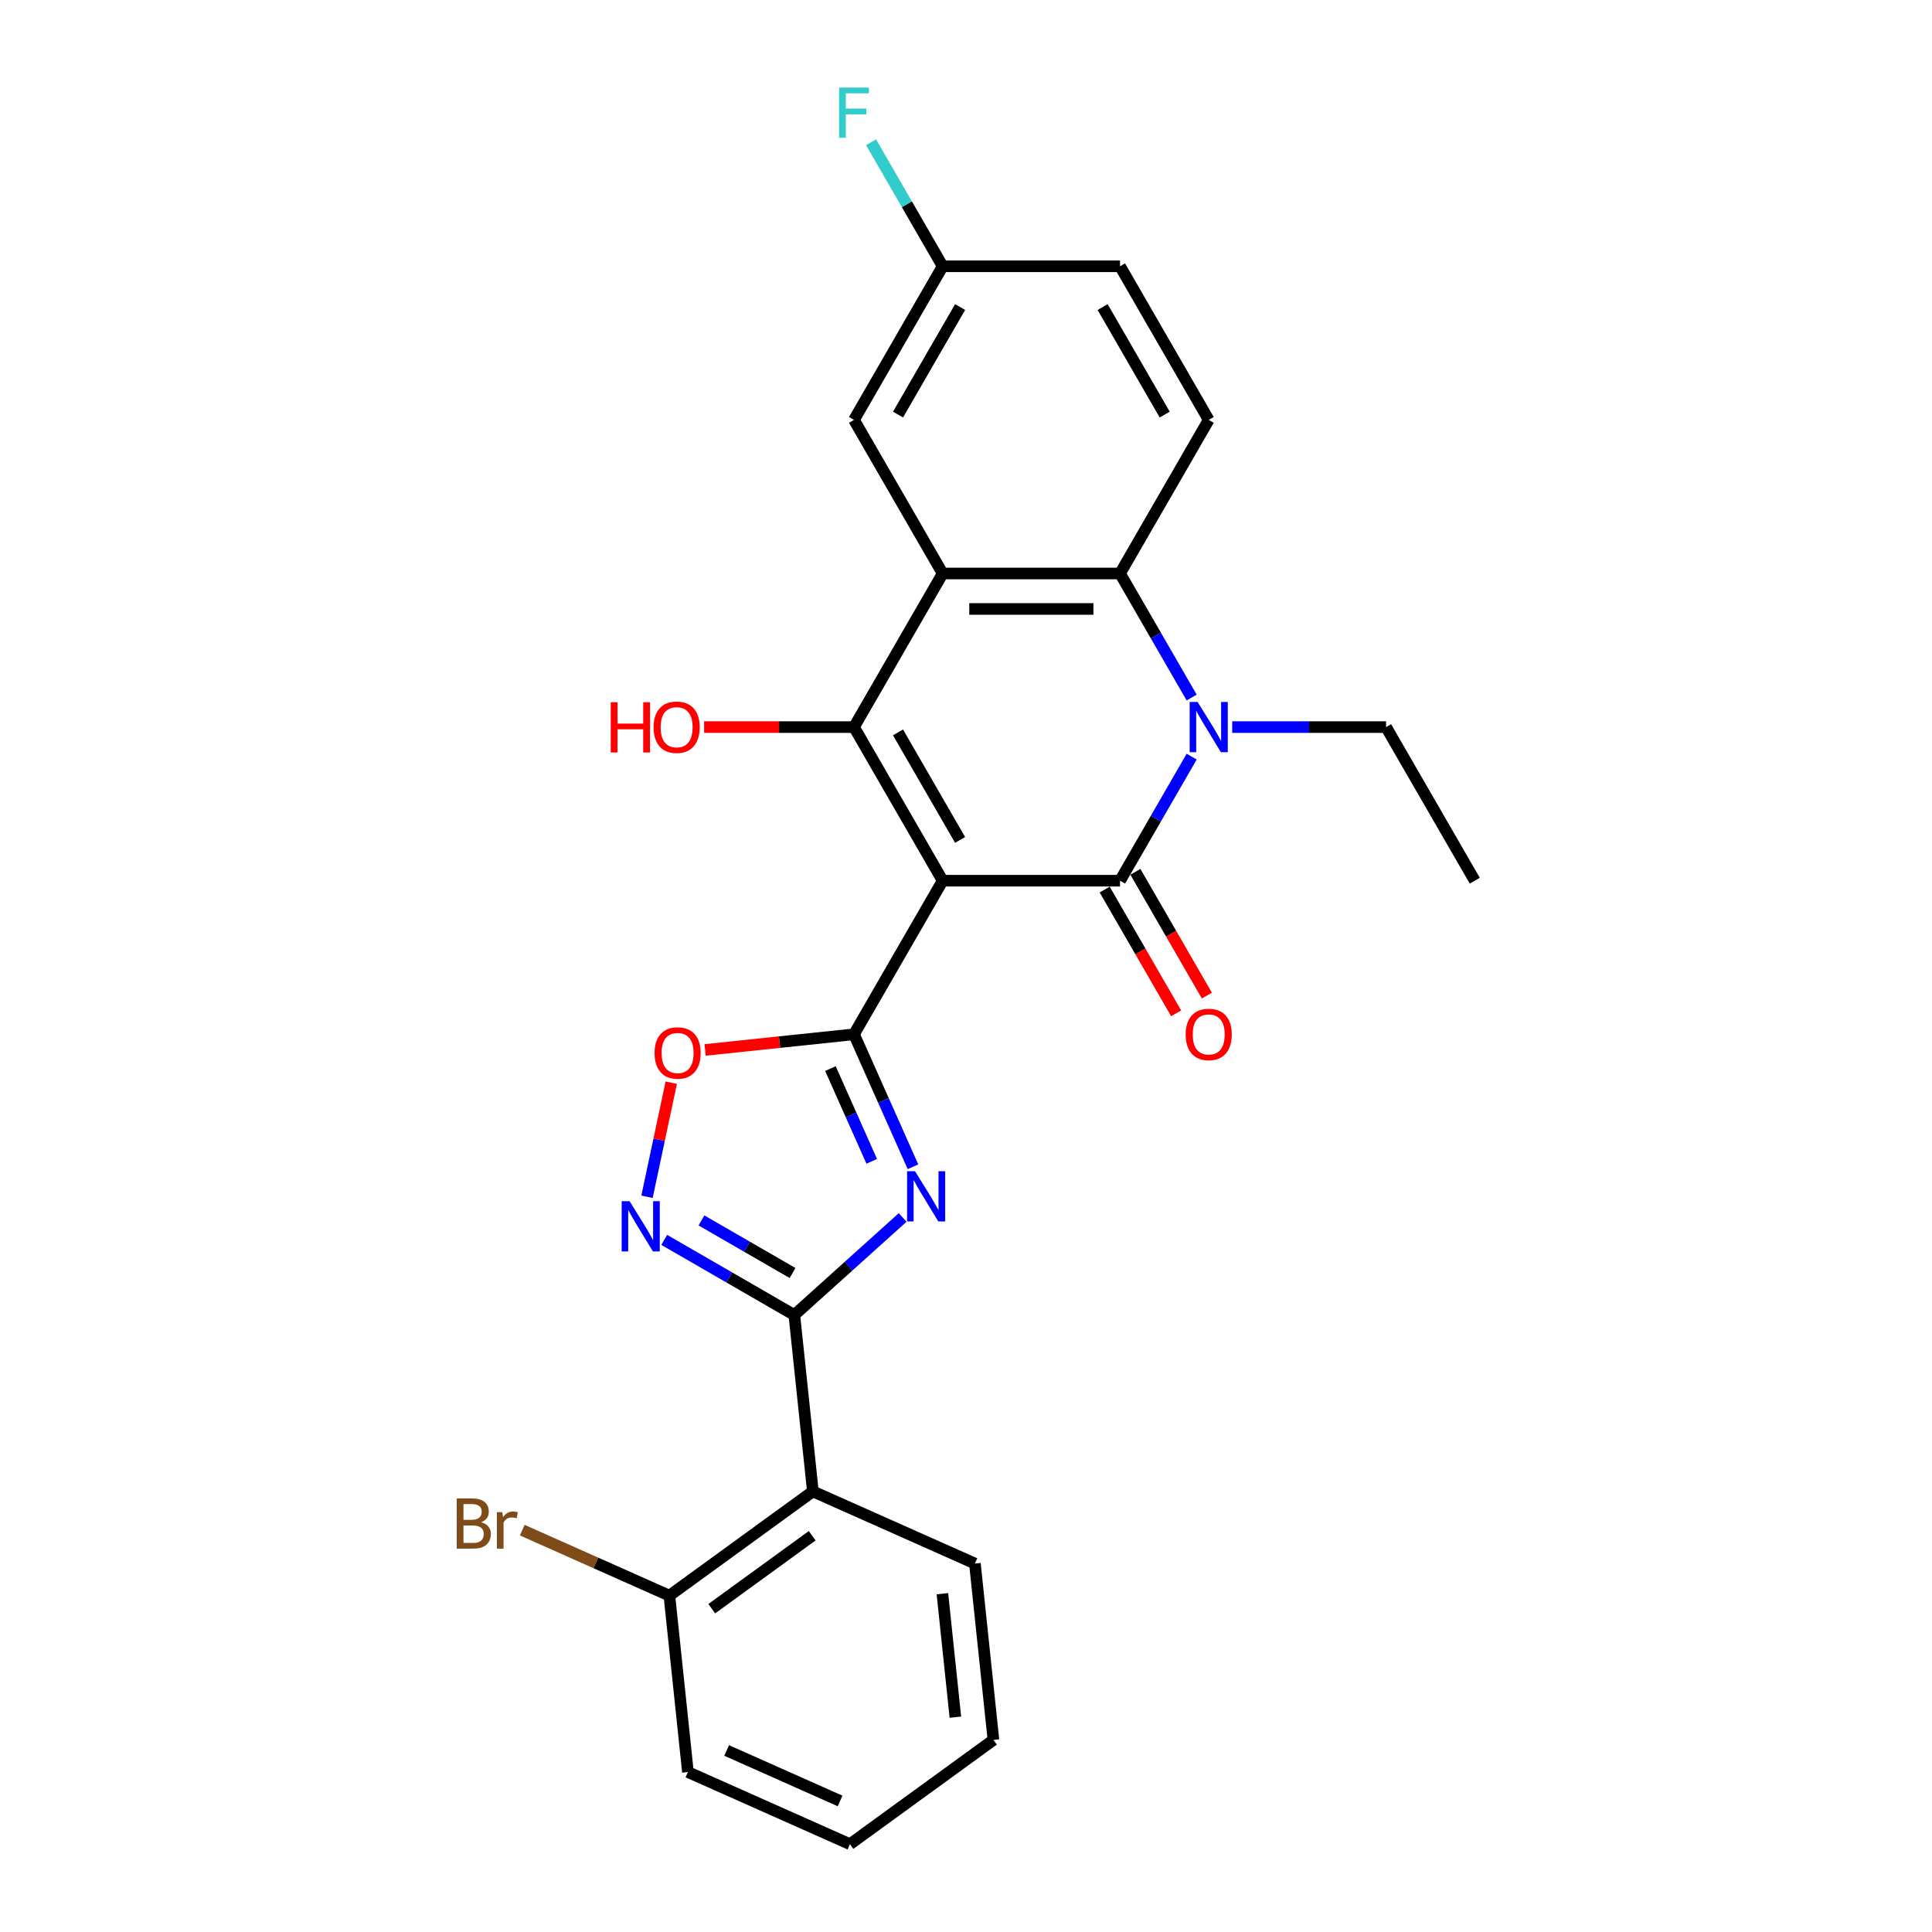 <?xml version='1.0' encoding='iso-8859-1'?>
<svg version='1.1' baseProfile='full'
              xmlns='http://www.w3.org/2000/svg'
                      xmlns:rdkit='http://www.rdkit.org/xml'
                      xmlns:xlink='http://www.w3.org/1999/xlink'
                  xml:space='preserve'
width='1000px' height='1000px' viewBox='0 0 1000 1000'>
<!-- END OF HEADER -->
<rect style='opacity:1.0;fill:#FFFFFF;stroke:none' width='1000' height='1000' x='0' y='0'> </rect>
<path class='bond-0' d='M 487.928,455.845 L 579.732,455.845' style='fill:none;fill-rule:evenodd;stroke:#000000;stroke-width:6px;stroke-linecap:butt;stroke-linejoin:miter;stroke-opacity:1' />
<path class='bond-1' d='M 487.928,455.845 L 442.026,535.349' style='fill:none;fill-rule:evenodd;stroke:#000000;stroke-width:6px;stroke-linecap:butt;stroke-linejoin:miter;stroke-opacity:1' />
<path class='bond-2' d='M 487.928,455.845 L 442.026,376.341' style='fill:none;fill-rule:evenodd;stroke:#000000;stroke-width:6px;stroke-linecap:butt;stroke-linejoin:miter;stroke-opacity:1' />
<path class='bond-2' d='M 496.944,434.739 L 464.813,379.086' style='fill:none;fill-rule:evenodd;stroke:#000000;stroke-width:6px;stroke-linecap:butt;stroke-linejoin:miter;stroke-opacity:1' />
<path class='bond-4' d='M 579.732,455.845 L 598.267,423.74' style='fill:none;fill-rule:evenodd;stroke:#000000;stroke-width:6px;stroke-linecap:butt;stroke-linejoin:miter;stroke-opacity:1' />
<path class='bond-4' d='M 598.267,423.74 L 616.803,391.635' style='fill:none;fill-rule:evenodd;stroke:#0000FF;stroke-width:6px;stroke-linecap:butt;stroke-linejoin:miter;stroke-opacity:1' />
<path class='bond-12' d='M 571.781,460.435 L 590.274,492.467' style='fill:none;fill-rule:evenodd;stroke:#000000;stroke-width:6px;stroke-linecap:butt;stroke-linejoin:miter;stroke-opacity:1' />
<path class='bond-12' d='M 590.274,492.467 L 608.768,524.498' style='fill:none;fill-rule:evenodd;stroke:#FF0000;stroke-width:6px;stroke-linecap:butt;stroke-linejoin:miter;stroke-opacity:1' />
<path class='bond-12' d='M 587.682,451.255 L 606.175,483.286' style='fill:none;fill-rule:evenodd;stroke:#000000;stroke-width:6px;stroke-linecap:butt;stroke-linejoin:miter;stroke-opacity:1' />
<path class='bond-12' d='M 606.175,483.286 L 624.669,515.318' style='fill:none;fill-rule:evenodd;stroke:#FF0000;stroke-width:6px;stroke-linecap:butt;stroke-linejoin:miter;stroke-opacity:1' />
<path class='bond-3' d='M 442.026,535.349 L 457.292,569.635' style='fill:none;fill-rule:evenodd;stroke:#000000;stroke-width:6px;stroke-linecap:butt;stroke-linejoin:miter;stroke-opacity:1' />
<path class='bond-3' d='M 457.292,569.635 L 472.557,603.921' style='fill:none;fill-rule:evenodd;stroke:#0000FF;stroke-width:6px;stroke-linecap:butt;stroke-linejoin:miter;stroke-opacity:1' />
<path class='bond-3' d='M 429.833,553.103 L 440.518,577.103' style='fill:none;fill-rule:evenodd;stroke:#000000;stroke-width:6px;stroke-linecap:butt;stroke-linejoin:miter;stroke-opacity:1' />
<path class='bond-3' d='M 440.518,577.103 L 451.204,601.103' style='fill:none;fill-rule:evenodd;stroke:#0000FF;stroke-width:6px;stroke-linecap:butt;stroke-linejoin:miter;stroke-opacity:1' />
<path class='bond-9' d='M 442.026,535.349 L 403.491,539.399' style='fill:none;fill-rule:evenodd;stroke:#000000;stroke-width:6px;stroke-linecap:butt;stroke-linejoin:miter;stroke-opacity:1' />
<path class='bond-9' d='M 403.491,539.399 L 364.956,543.45' style='fill:none;fill-rule:evenodd;stroke:#FF0000;stroke-width:6px;stroke-linecap:butt;stroke-linejoin:miter;stroke-opacity:1' />
<path class='bond-5' d='M 442.026,376.341 L 487.928,296.837' style='fill:none;fill-rule:evenodd;stroke:#000000;stroke-width:6px;stroke-linecap:butt;stroke-linejoin:miter;stroke-opacity:1' />
<path class='bond-15' d='M 442.026,376.341 L 403.24,376.341' style='fill:none;fill-rule:evenodd;stroke:#000000;stroke-width:6px;stroke-linecap:butt;stroke-linejoin:miter;stroke-opacity:1' />
<path class='bond-15' d='M 403.24,376.341 L 364.453,376.341' style='fill:none;fill-rule:evenodd;stroke:#FF0000;stroke-width:6px;stroke-linecap:butt;stroke-linejoin:miter;stroke-opacity:1' />
<path class='bond-6' d='M 467.211,630.16 L 439.177,655.402' style='fill:none;fill-rule:evenodd;stroke:#0000FF;stroke-width:6px;stroke-linecap:butt;stroke-linejoin:miter;stroke-opacity:1' />
<path class='bond-6' d='M 439.177,655.402 L 411.143,680.644' style='fill:none;fill-rule:evenodd;stroke:#000000;stroke-width:6px;stroke-linecap:butt;stroke-linejoin:miter;stroke-opacity:1' />
<path class='bond-17' d='M 637.788,376.341 L 677.612,376.341' style='fill:none;fill-rule:evenodd;stroke:#0000FF;stroke-width:6px;stroke-linecap:butt;stroke-linejoin:miter;stroke-opacity:1' />
<path class='bond-17' d='M 677.612,376.341 L 717.437,376.341' style='fill:none;fill-rule:evenodd;stroke:#000000;stroke-width:6px;stroke-linecap:butt;stroke-linejoin:miter;stroke-opacity:1' />
<path class='bond-26' d='M 616.803,361.047 L 598.267,328.942' style='fill:none;fill-rule:evenodd;stroke:#0000FF;stroke-width:6px;stroke-linecap:butt;stroke-linejoin:miter;stroke-opacity:1' />
<path class='bond-26' d='M 598.267,328.942 L 579.732,296.837' style='fill:none;fill-rule:evenodd;stroke:#000000;stroke-width:6px;stroke-linecap:butt;stroke-linejoin:miter;stroke-opacity:1' />
<path class='bond-7' d='M 487.928,296.837 L 579.732,296.837' style='fill:none;fill-rule:evenodd;stroke:#000000;stroke-width:6px;stroke-linecap:butt;stroke-linejoin:miter;stroke-opacity:1' />
<path class='bond-7' d='M 501.699,315.198 L 565.961,315.198' style='fill:none;fill-rule:evenodd;stroke:#000000;stroke-width:6px;stroke-linecap:butt;stroke-linejoin:miter;stroke-opacity:1' />
<path class='bond-13' d='M 487.928,296.837 L 442.026,217.333' style='fill:none;fill-rule:evenodd;stroke:#000000;stroke-width:6px;stroke-linecap:butt;stroke-linejoin:miter;stroke-opacity:1' />
<path class='bond-10' d='M 411.143,680.644 L 420.739,771.945' style='fill:none;fill-rule:evenodd;stroke:#000000;stroke-width:6px;stroke-linecap:butt;stroke-linejoin:miter;stroke-opacity:1' />
<path class='bond-27' d='M 411.143,680.644 L 377.468,661.202' style='fill:none;fill-rule:evenodd;stroke:#000000;stroke-width:6px;stroke-linecap:butt;stroke-linejoin:miter;stroke-opacity:1' />
<path class='bond-27' d='M 377.468,661.202 L 343.794,641.76' style='fill:none;fill-rule:evenodd;stroke:#0000FF;stroke-width:6px;stroke-linecap:butt;stroke-linejoin:miter;stroke-opacity:1' />
<path class='bond-27' d='M 410.221,658.911 L 386.649,645.301' style='fill:none;fill-rule:evenodd;stroke:#000000;stroke-width:6px;stroke-linecap:butt;stroke-linejoin:miter;stroke-opacity:1' />
<path class='bond-27' d='M 386.649,645.301 L 363.076,631.692' style='fill:none;fill-rule:evenodd;stroke:#0000FF;stroke-width:6px;stroke-linecap:butt;stroke-linejoin:miter;stroke-opacity:1' />
<path class='bond-11' d='M 579.732,296.837 L 625.633,217.333' style='fill:none;fill-rule:evenodd;stroke:#000000;stroke-width:6px;stroke-linecap:butt;stroke-linejoin:miter;stroke-opacity:1' />
<path class='bond-8' d='M 334.89,619.448 L 341.165,589.924' style='fill:none;fill-rule:evenodd;stroke:#0000FF;stroke-width:6px;stroke-linecap:butt;stroke-linejoin:miter;stroke-opacity:1' />
<path class='bond-8' d='M 341.165,589.924 L 347.441,560.399' style='fill:none;fill-rule:evenodd;stroke:#FF0000;stroke-width:6px;stroke-linecap:butt;stroke-linejoin:miter;stroke-opacity:1' />
<path class='bond-14' d='M 420.739,771.945 L 346.469,825.905' style='fill:none;fill-rule:evenodd;stroke:#000000;stroke-width:6px;stroke-linecap:butt;stroke-linejoin:miter;stroke-opacity:1' />
<path class='bond-14' d='M 420.391,794.893 L 368.401,832.665' style='fill:none;fill-rule:evenodd;stroke:#000000;stroke-width:6px;stroke-linecap:butt;stroke-linejoin:miter;stroke-opacity:1' />
<path class='bond-21' d='M 420.739,771.945 L 504.606,809.284' style='fill:none;fill-rule:evenodd;stroke:#000000;stroke-width:6px;stroke-linecap:butt;stroke-linejoin:miter;stroke-opacity:1' />
<path class='bond-28' d='M 625.633,217.333 L 579.732,137.829' style='fill:none;fill-rule:evenodd;stroke:#000000;stroke-width:6px;stroke-linecap:butt;stroke-linejoin:miter;stroke-opacity:1' />
<path class='bond-28' d='M 602.847,214.588 L 570.716,158.935' style='fill:none;fill-rule:evenodd;stroke:#000000;stroke-width:6px;stroke-linecap:butt;stroke-linejoin:miter;stroke-opacity:1' />
<path class='bond-16' d='M 442.026,217.333 L 487.928,137.829' style='fill:none;fill-rule:evenodd;stroke:#000000;stroke-width:6px;stroke-linecap:butt;stroke-linejoin:miter;stroke-opacity:1' />
<path class='bond-16' d='M 464.813,214.588 L 496.944,158.935' style='fill:none;fill-rule:evenodd;stroke:#000000;stroke-width:6px;stroke-linecap:butt;stroke-linejoin:miter;stroke-opacity:1' />
<path class='bond-19' d='M 346.469,825.905 L 308.391,808.952' style='fill:none;fill-rule:evenodd;stroke:#000000;stroke-width:6px;stroke-linecap:butt;stroke-linejoin:miter;stroke-opacity:1' />
<path class='bond-19' d='M 308.391,808.952 L 270.314,791.999' style='fill:none;fill-rule:evenodd;stroke:#7F4C19;stroke-width:6px;stroke-linecap:butt;stroke-linejoin:miter;stroke-opacity:1' />
<path class='bond-22' d='M 346.469,825.905 L 356.065,917.206' style='fill:none;fill-rule:evenodd;stroke:#000000;stroke-width:6px;stroke-linecap:butt;stroke-linejoin:miter;stroke-opacity:1' />
<path class='bond-18' d='M 487.928,137.829 L 579.732,137.829' style='fill:none;fill-rule:evenodd;stroke:#000000;stroke-width:6px;stroke-linecap:butt;stroke-linejoin:miter;stroke-opacity:1' />
<path class='bond-20' d='M 487.928,137.829 L 469.392,105.724' style='fill:none;fill-rule:evenodd;stroke:#000000;stroke-width:6px;stroke-linecap:butt;stroke-linejoin:miter;stroke-opacity:1' />
<path class='bond-20' d='M 469.392,105.724 L 450.857,73.619' style='fill:none;fill-rule:evenodd;stroke:#33CCCC;stroke-width:6px;stroke-linecap:butt;stroke-linejoin:miter;stroke-opacity:1' />
<path class='bond-23' d='M 717.437,376.341 L 763.338,455.845' style='fill:none;fill-rule:evenodd;stroke:#000000;stroke-width:6px;stroke-linecap:butt;stroke-linejoin:miter;stroke-opacity:1' />
<path class='bond-24' d='M 504.606,809.284 L 514.202,900.585' style='fill:none;fill-rule:evenodd;stroke:#000000;stroke-width:6px;stroke-linecap:butt;stroke-linejoin:miter;stroke-opacity:1' />
<path class='bond-24' d='M 487.785,824.899 L 494.502,888.809' style='fill:none;fill-rule:evenodd;stroke:#000000;stroke-width:6px;stroke-linecap:butt;stroke-linejoin:miter;stroke-opacity:1' />
<path class='bond-29' d='M 356.065,917.206 L 439.931,954.545' style='fill:none;fill-rule:evenodd;stroke:#000000;stroke-width:6px;stroke-linecap:butt;stroke-linejoin:miter;stroke-opacity:1' />
<path class='bond-29' d='M 376.113,906.033 L 434.819,932.171' style='fill:none;fill-rule:evenodd;stroke:#000000;stroke-width:6px;stroke-linecap:butt;stroke-linejoin:miter;stroke-opacity:1' />
<path class='bond-25' d='M 514.202,900.585 L 439.931,954.545' style='fill:none;fill-rule:evenodd;stroke:#000000;stroke-width:6px;stroke-linecap:butt;stroke-linejoin:miter;stroke-opacity:1' />
<path  class='atom-4' d='M 473.619 606.216
L 482.139 619.987
Q 482.983 621.345, 484.342 623.806
Q 485.701 626.266, 485.774 626.413
L 485.774 606.216
L 489.226 606.216
L 489.226 632.215
L 485.664 632.215
L 476.52 617.159
Q 475.455 615.397, 474.317 613.377
Q 473.215 611.357, 472.885 610.733
L 472.885 632.215
L 469.507 632.215
L 469.507 606.216
L 473.619 606.216
' fill='#0000FF'/>
<path  class='atom-5' d='M 619.886 363.342
L 628.406 377.112
Q 629.25 378.471, 630.609 380.931
Q 631.968 383.391, 632.041 383.538
L 632.041 363.342
L 635.493 363.342
L 635.493 389.34
L 631.931 389.34
L 622.787 374.285
Q 621.722 372.522, 620.584 370.502
Q 619.482 368.483, 619.152 367.858
L 619.152 389.34
L 615.774 389.34
L 615.774 363.342
L 619.886 363.342
' fill='#0000FF'/>
<path  class='atom-9' d='M 325.892 621.743
L 334.411 635.514
Q 335.256 636.872, 336.615 639.333
Q 337.973 641.793, 338.047 641.94
L 338.047 621.743
L 341.499 621.743
L 341.499 647.742
L 337.937 647.742
L 328.793 632.686
Q 327.728 630.923, 326.59 628.904
Q 325.488 626.884, 325.158 626.26
L 325.158 647.742
L 321.779 647.742
L 321.779 621.743
L 325.892 621.743
' fill='#0000FF'/>
<path  class='atom-10' d='M 338.792 545.019
Q 338.792 538.776, 341.876 535.287
Q 344.961 531.799, 350.726 531.799
Q 356.491 531.799, 359.576 535.287
Q 362.66 538.776, 362.66 545.019
Q 362.66 551.335, 359.539 554.933
Q 356.418 558.495, 350.726 558.495
Q 344.997 558.495, 341.876 554.933
Q 338.792 551.371, 338.792 545.019
M 350.726 555.558
Q 354.692 555.558, 356.822 552.914
Q 358.988 550.233, 358.988 545.019
Q 358.988 539.914, 356.822 537.344
Q 354.692 534.737, 350.726 534.737
Q 346.76 534.737, 344.594 537.307
Q 342.464 539.878, 342.464 545.019
Q 342.464 550.27, 344.594 552.914
Q 346.76 555.558, 350.726 555.558
' fill='#FF0000'/>
<path  class='atom-13' d='M 613.699 535.422
Q 613.699 529.18, 616.783 525.691
Q 619.868 522.203, 625.633 522.203
Q 631.398 522.203, 634.483 525.691
Q 637.568 529.18, 637.568 535.422
Q 637.568 541.739, 634.446 545.337
Q 631.325 548.899, 625.633 548.899
Q 619.905 548.899, 616.783 545.337
Q 613.699 541.775, 613.699 535.422
M 625.633 545.962
Q 629.599 545.962, 631.729 543.318
Q 633.896 540.637, 633.896 535.422
Q 633.896 530.318, 631.729 527.748
Q 629.599 525.141, 625.633 525.141
Q 621.667 525.141, 619.501 527.711
Q 617.371 530.282, 617.371 535.422
Q 617.371 540.674, 619.501 543.318
Q 621.667 545.962, 625.633 545.962
' fill='#FF0000'/>
<path  class='atom-16' d='M 316.109 363.488
L 319.634 363.488
L 319.634 374.542
L 332.927 374.542
L 332.927 363.488
L 336.453 363.488
L 336.453 389.487
L 332.927 389.487
L 332.927 377.479
L 319.634 377.479
L 319.634 389.487
L 316.109 389.487
L 316.109 363.488
' fill='#FF0000'/>
<path  class='atom-16' d='M 338.289 376.414
Q 338.289 370.172, 341.373 366.683
Q 344.458 363.195, 350.223 363.195
Q 355.988 363.195, 359.073 366.683
Q 362.158 370.172, 362.158 376.414
Q 362.158 382.73, 359.036 386.329
Q 355.915 389.891, 350.223 389.891
Q 344.495 389.891, 341.373 386.329
Q 338.289 382.767, 338.289 376.414
M 350.223 386.953
Q 354.189 386.953, 356.319 384.309
Q 358.485 381.629, 358.485 376.414
Q 358.485 371.31, 356.319 368.74
Q 354.189 366.132, 350.223 366.132
Q 346.257 366.132, 344.091 368.703
Q 341.961 371.273, 341.961 376.414
Q 341.961 381.666, 344.091 384.309
Q 346.257 386.953, 350.223 386.953
' fill='#FF0000'/>
<path  class='atom-20' d='M 249.034 787.904
Q 251.531 788.602, 252.779 790.144
Q 254.064 791.65, 254.064 793.89
Q 254.064 797.489, 251.751 799.545
Q 249.474 801.565, 245.141 801.565
L 236.401 801.565
L 236.401 775.566
L 244.076 775.566
Q 248.519 775.566, 250.759 777.365
Q 252.999 779.165, 252.999 782.47
Q 252.999 786.399, 249.034 787.904
M 239.89 778.504
L 239.89 786.656
L 244.076 786.656
Q 246.647 786.656, 247.969 785.628
Q 249.327 784.563, 249.327 782.47
Q 249.327 778.504, 244.076 778.504
L 239.89 778.504
M 245.141 798.627
Q 247.675 798.627, 249.034 797.415
Q 250.392 796.203, 250.392 793.89
Q 250.392 791.76, 248.887 790.695
Q 247.418 789.594, 244.59 789.594
L 239.89 789.594
L 239.89 798.627
L 245.141 798.627
' fill='#7F4C19'/>
<path  class='atom-20' d='M 259.976 782.69
L 260.38 785.297
Q 262.363 782.359, 265.595 782.359
Q 266.623 782.359, 268.018 782.727
L 267.468 785.811
Q 265.889 785.444, 265.007 785.444
Q 263.465 785.444, 262.437 786.068
Q 261.445 786.656, 260.637 788.088
L 260.637 801.565
L 257.186 801.565
L 257.186 782.69
L 259.976 782.69
' fill='#7F4C19'/>
<path  class='atom-21' d='M 434.297 45.325
L 449.756 45.325
L 449.756 48.3
L 437.785 48.3
L 437.785 56.195
L 448.434 56.195
L 448.434 59.206
L 437.785 59.206
L 437.785 71.324
L 434.297 71.324
L 434.297 45.325
' fill='#33CCCC'/>
</svg>
